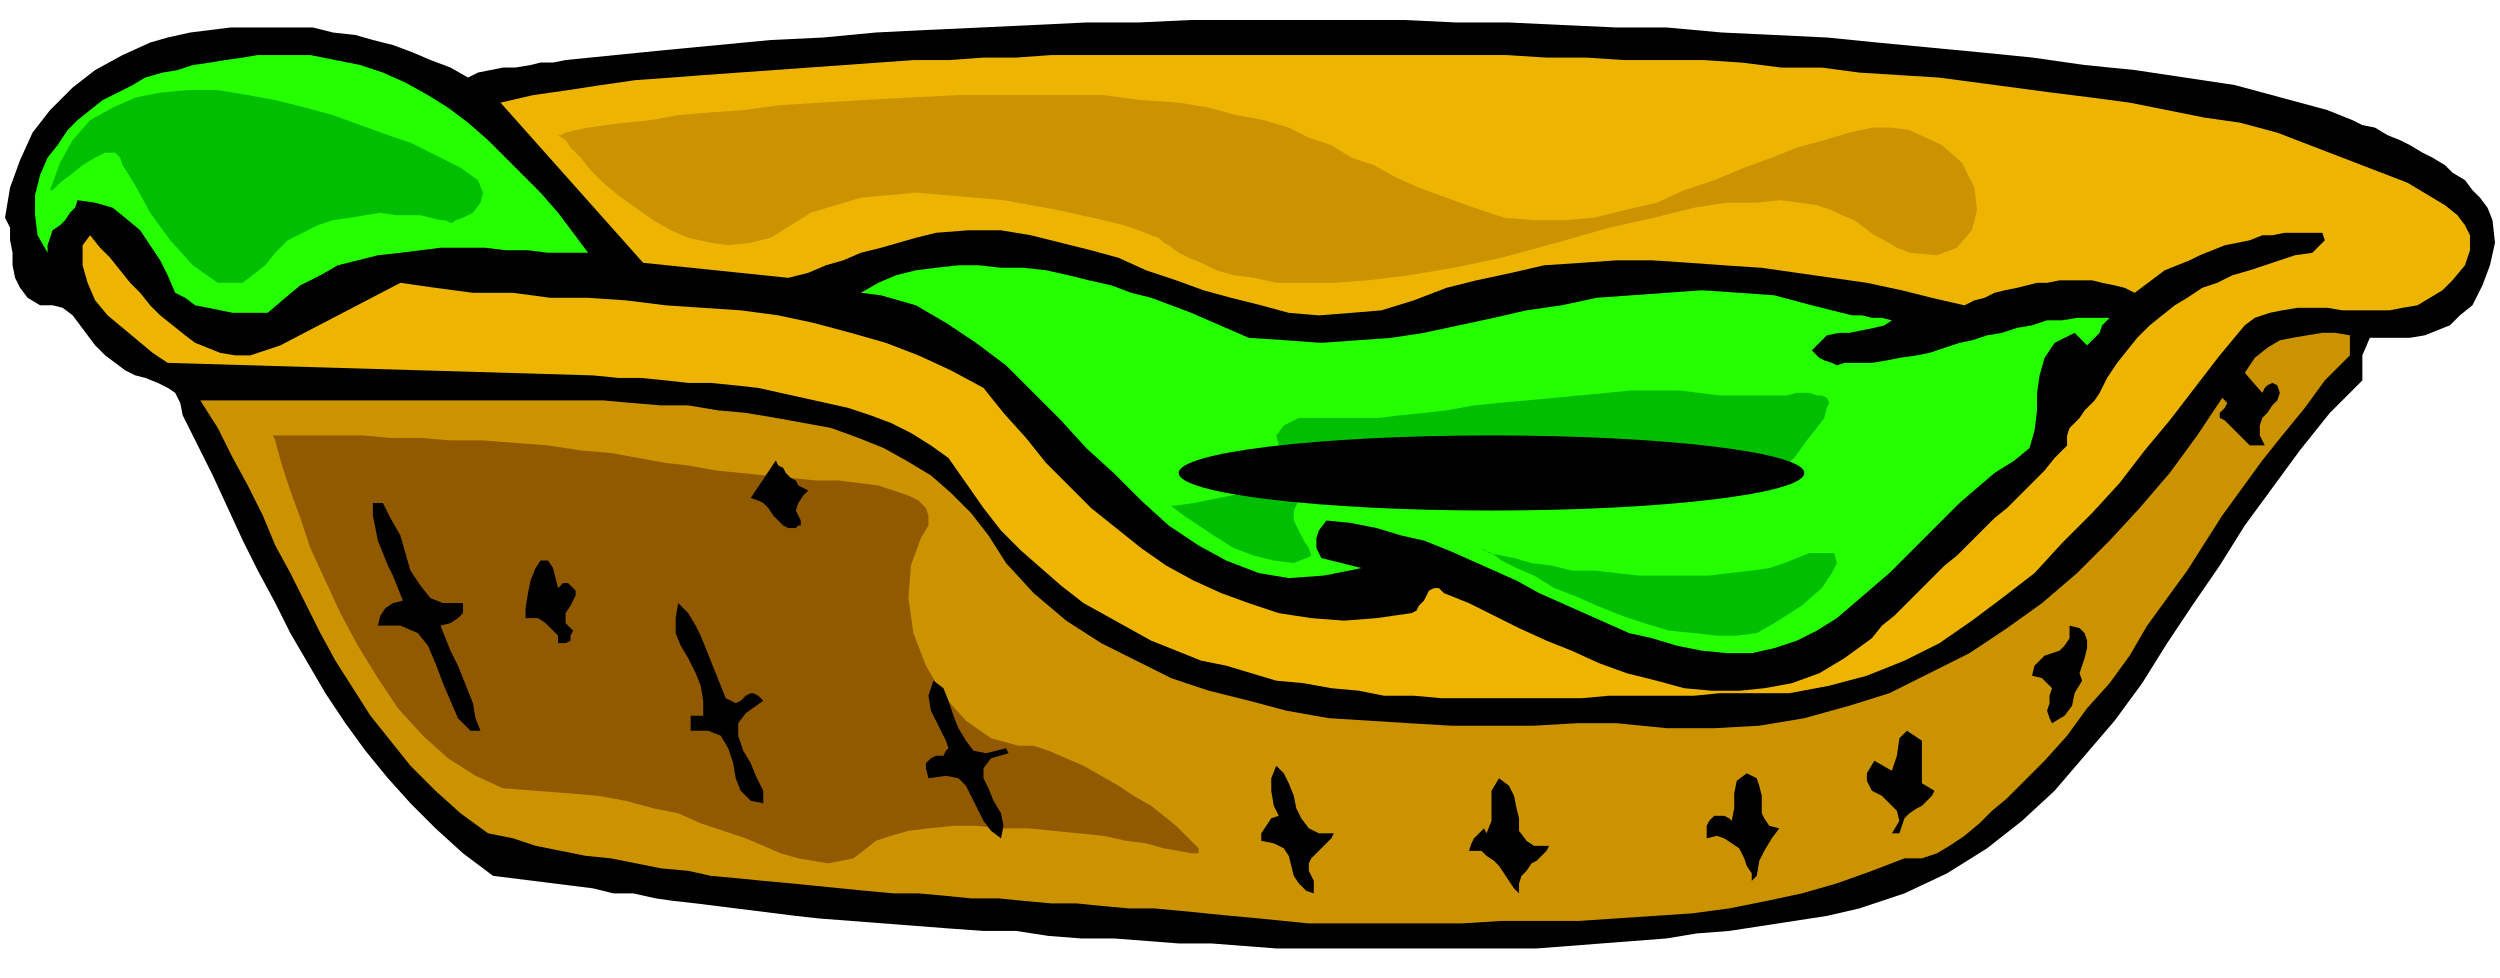 <?xml version="1.0"?><svg width="999" height="391" xmlns="http://www.w3.org/2000/svg">
 <title>Doggy Bandanas - Add To Basket</title>

 <g>
  <title>Layer 1</title>
  <path id="svg_1" fill="#000" d="m944,142l0,10l-13,13l-12,15l-11,15l-11,15l-10,16l-11,16l-10,15l-10,16l-11,15l-12,14l-12,14l-13,12l-14,11l-16,10l-17,8l-18,6l-13,3l-13,2l-13,2l-13,2l-13,1l-12,2l-13,1l-13,1l-13,1l-13,1l-13,0l-13,0l-13,0l-13,0l-13,0l-13,0l-13,0l-13,0l-13,-1l-13,-1l-13,0l-13,-1l-13,-1l-13,0l-13,-1l-13,-2l-13,0l-14,-1l-13,-1l-13,-1l-13,-1l-13,-1l-9,-1l-8,-1l-8,-1l-8,-1l-8,-1l-8,-1l-9,-1l-7,-1l-9,-2l-8,0l-8,-2l-8,-1l-8,-1l-8,-1l-8,-1l-8,-1l-12,-9l-11,-10l-10,-10l-9,-10l-9,-11l-8,-11l-8,-12l-7,-12l-7,-12l-6,-12l-7,-13l-6,-12l-6,-13l-6,-13l-6,-12l-6,-12l-1,-5l-2,-4l-3,-2l-4,-2l-5,-2l-4,-1l-4,-2l-4,-3l-4,-3l-4,-4l-3,-4l-3,-4l-3,-4l-4,-3l-4,-1l-5,0l-5,-3l-3,-4l-2,-4l-1,-5l0,-5l-1,-5l0,-5l-2,-4l2,-12l4,-11l5,-11l7,-9l9,-9l9,-7l11,-6l11,-5l7,-2l9,-2l8,-1l8,-1l8,0l8,0l9,0l8,0l8,2l9,1l7,2l8,2l8,3l7,3l8,3l7,4l4,-2l5,-1l5,-1l5,0l6,-1l4,-1l5,0l5,-1l20,-2l20,-2l21,-2l21,-2l21,-1l21,-2l20,-1l22,-1l21,-1l21,-1l21,0l21,-1l21,0l22,0l21,0l21,0l21,1l21,0l21,1l22,1l20,0l22,2l21,1l21,1l20,2l21,2l21,2l20,2l21,3l20,2l20,3l20,3l37,10l5,2l5,2l4,2l5,1l5,3l5,2l4,2l5,3l4,2l5,3l3,3l5,3l3,4l3,3l3,4l2,5l1,9l-2,9l-3,8l-4,8l-5,4l-4,4l-5,2l-5,2l-6,1l-5,0l-6,0l-5,0l-3,7z"/>
  <path id="svg_2" fill="#cc9300" d="m939,142l-10,10l-8,11l-9,11l-8,10l-8,11l-8,11l-7,11l-7,11l-8,11l-8,11l-7,12l-8,11l-9,10l-8,11l-9,10l-10,10l-5,5l-6,5l-5,5l-6,5l-6,4l-5,3l-6,2l-7,0l-13,5l-14,5l-14,4l-14,3l-15,3l-15,2l-15,1l-15,1l-15,1l-16,0l-15,0l-16,1l-15,0l-16,0l-15,0l-15,0l-10,-1l-10,-1l-11,-1l-10,-1l-10,-1l-11,-1l-10,0l-11,-1l-10,-1l-10,0l-11,-1l-10,-1l-11,0l-10,-1l-11,-1l-10,0l-11,-1l-10,-1l-10,-1l-10,-1l-11,-1l-10,-1l-11,-1l-9,-2l-11,-1l-10,-2l-10,-2l-10,-1l-10,-2l-10,-2l-9,-3l-10,-2l-11,-8l-10,-9l-10,-10l-8,-10l-8,-10l-7,-11l-7,-11l-6,-11l-6,-12l-6,-12l-6,-11l-5,-12l-6,-12l-6,-11l-6,-12l-7,-11l161,0l11,1l12,1l11,0l12,2l11,1l12,2l11,2l11,2l11,4l10,4l9,5l10,6l8,7l8,8l7,9l7,11l11,12l13,11l14,9l14,7l14,7l15,5l16,4l15,4l17,3l16,1l16,1l17,1l16,0l17,0l17,-1l16,0l20,2l19,0l18,-1l18,-3l18,-5l16,-5l16,-8l16,-8l15,-10l14,-10l14,-12l13,-13l12,-13l12,-14l11,-15l10,-15l2,2l-1,2l-2,2l0,2l2,1l2,2l2,2l2,2l2,2l2,2l3,0l3,0l-2,-4l0,-4l1,-3l2,-2l2,-3l2,-2l1,-3l-1,-3l-2,-1l-2,1l-1,1l-1,2l-7,-8l4,-6l5,-4l5,-3l5,-1l6,-1l6,-1l5,0l6,1l0,8z"/>
  <path id="svg_3" fill="#edb502" d="m962,73l5,3l5,3l5,3l5,4l3,4l2,4l0,6l-2,6l-5,6l-4,4l-5,3l-5,3l-6,1l-5,1l-6,0l-7,0l-6,0l-6,-1l-6,0l-6,0l-6,1l-5,1l-6,2l-4,3l-10,12l-10,13l-10,13l-10,12l-10,13l-11,12l-12,12l-11,12l-13,10l-12,9l-13,9l-14,7l-15,6l-15,4l-16,3l-17,0l-11,0l-10,1l-11,0l-12,0l-11,0l-11,1l-11,0l-11,0l-12,0l-11,0l-11,0l-11,-1l-12,0l-10,-2l-11,-1l-11,-2l-11,-1l-10,-3l-10,-3l-10,-2l-10,-4l-10,-4l-9,-5l-9,-5l-9,-5l-9,-7l-8,-7l-8,-7l-8,-8l-7,-9l-7,-10l-7,-10l-7,-5l-8,-5l-8,-4l-8,-3l-9,-3l-9,-2l-9,-2l-9,-2l-9,-2l-9,-1l-10,-1l-9,0l-9,-1l-10,-1l-9,0l-10,-1l-170,-5l-6,-4l-6,-5l-6,-5l-6,-5l-5,-6l-3,-7l-2,-7l0,-8l3,-4l4,5l4,4l4,5l4,5l4,4l4,5l4,4l5,4l5,4l4,3l5,2l5,2l6,1l6,0l6,-2l6,-2l48,-25l14,2l15,2l16,0l15,2l15,0l15,1l16,2l15,1l15,1l15,2l14,3l15,4l14,4l13,5l13,6l13,7l8,10l9,10l8,10l9,9l9,9l10,8l10,8l10,7l11,6l11,5l11,4l12,4l13,2l13,1l13,-1l14,-2l2,-1l1,-2l2,-2l1,-2l1,-2l2,-1l2,0l2,2l10,4l10,5l10,5l11,5l10,4l11,5l11,4l12,3l11,3l11,1l11,0l10,-1l11,-2l11,-4l10,-6l11,-8l4,-5l5,-4l5,-5l5,-5l5,-5l5,-5l5,-4l5,-5l5,-5l5,-5l5,-4l5,-5l5,-5l5,-5l4,-5l5,-5l0,-4l1,-3l2,-2l2,-2l2,-3l2,-2l2,-2l2,-3l3,-6l4,-6l4,-5l4,-5l5,-5l5,-4l5,-4l5,-3l6,-4l6,-2l6,-3l7,-2l6,-2l6,-2l6,-2l7,-1l2,-2l1,-1l2,-2l-1,-3l-4,0l-6,0l-5,0l-5,1l-4,0l-5,2l-5,1l-5,1l-5,2l-5,2l-4,2l-5,2l-5,2l-4,3l-4,3l-4,3l-4,-2l-4,-1l-5,-1l-4,-1l-4,0l-5,0l-4,0l-5,1l-4,0l-4,1l-4,1l-5,1l-4,1l-4,2l-4,1l-4,2l-13,-3l-12,-3l-14,-3l-14,-2l-14,-2l-14,-2l-15,-1l-14,-1l-15,-1l-14,0l-14,1l-15,1l-13,3l-14,3l-12,3l-13,5l-13,4l-12,1l-13,1l-12,-1l-11,-3l-12,-3l-11,-3l-11,-4l-12,-4l-11,-5l-11,-3l-12,-3l-12,-3l-12,-2l-13,0l-13,1l-8,2l-7,2l-7,2l-8,2l-7,3l-7,2l-7,3l-8,2l-58,-6l-57,-64l13,-3l14,-2l13,-2l14,-2l14,-1l13,-1l14,-1l14,-1l14,-1l14,-1l14,-1l14,-1l14,0l14,-1l13,0l14,-1l15,0l14,0l15,0l15,0l15,0l16,0l15,0l15,0l16,0l15,0l16,0l15,0l16,1l16,0l15,1l16,0l16,0l15,1l16,2l16,0l15,2l16,1l16,1l15,2l15,2l15,2l16,2l15,2l15,3l15,3l14,2l15,4l52,20z"/>
  <path id="svg_4" fill="#24ff02" d="m235,101l-8,0l-8,0l-8,-1l-9,0l-8,-1l-9,0l-9,0l-8,1l-8,1l-9,1l-8,2l-8,2l-7,4l-8,4l-6,5l-7,6l-4,0l-5,0l-5,0l-5,-1l-5,-1l-5,-1l-4,-3l-4,-2l-3,-7l-3,-6l-4,-6l-4,-6l-6,-5l-5,-4l-7,-2l-7,-1l-1,3l-2,2l-2,3l-2,2l-3,2l-1,3l-1,3l0,3l-4,-7l-1,-8l0,-8l2,-8l3,-7l4,-5l4,-6l4,-4l5,-4l5,-4l6,-3l6,-3l5,-3l7,-2l6,-1l6,-2l7,-1l6,-1l7,-1l6,-1l11,0l10,0l10,2l10,2l9,3l9,4l9,5l8,5l8,6l8,7l7,7l7,7l7,7l7,8l6,8l6,8z"/>
  <path id="svg_5" fill="#24ff02" d="m499,135l15,1l14,1l14,-1l14,-1l13,-2l14,-3l14,-3l13,-3l14,-2l14,-3l14,-1l14,-1l14,-1l15,1l14,1l15,4l4,1l4,1l4,1l4,1l4,0l4,1l4,0l4,1l-3,2l-4,1l-5,1l-5,1l-4,0l-5,1l-3,3l-3,3l3,3l2,1l3,1l2,1l3,-1l4,0l3,0l4,0l6,-1l5,-1l7,-1l5,-1l6,-2l6,-2l5,-1l6,-2l6,-1l6,-2l6,-1l6,-2l6,0l6,-1l6,0l7,0l-3,3l-1,3l-2,2l-3,3l-5,-5l-8,4l-4,6l-2,7l-1,7l0,7l-1,8l-2,7l-6,5l-8,5l-7,6l-7,6l-7,7l-7,7l-7,7l-7,7l-7,6l-7,6l-7,6l-8,5l-8,4l-9,3l-9,2l-10,0l-10,-1l-10,-2l-10,-3l-9,-2l-9,-4l-9,-4l-9,-4l-9,-4l-9,-5l-9,-4l-9,-4l-9,-4l-10,-4l-9,-2l-10,-3l-10,-2l-10,-1l-3,4l-1,3l0,4l2,4l16,4l-15,3l-14,1l-12,-2l-13,-5l-11,-6l-12,-8l-11,-10l-11,-11l-11,-10l-10,-11l-11,-11l-11,-11l-12,-9l-12,-8l-12,-7l-14,-4l-8,-1l7,-4l7,-3l8,-2l8,-1l9,-1l8,0l9,1l9,0l9,1l9,2l8,2l9,2l8,3l8,2l8,3l8,3l23,10z"/>
  <path id="svg_6" fill="#000" d="m832,272l-3,5l-1,5l-3,4l-5,3l-1,-2l-1,-3l1,-3l0,-3l1,-3l-2,-2l-2,-2l-4,-1l1,-4l2,-2l2,-2l3,-1l3,-1l2,-2l2,-3l0,-5l4,1l2,2l1,3l0,3l-1,4l-1,3l-1,3l1,3z"/>
  <path id="svg_7" fill="#000" d="m768,296l0,6l0,6l0,5l5,3l-1,2l-2,2l-2,2l-2,1l-3,2l-2,2l-1,3l-1,3l-3,0l3,-5l-1,-4l-3,-3l-3,-3l-4,-2l-2,-4l0,-3l3,-5l7,4l2,-6l1,-7l3,-3l6,4z"/>
  <path id="svg_8" fill="#000" d="m533,333l-1,2l-2,2l-2,2l-2,2l-2,2l-1,2l0,3l2,4l0,5l-3,-1l-3,-3l-2,-3l-1,-4l-1,-4l-2,-3l-4,-2l-5,-1l0,-3l2,-3l2,-3l3,-1l-2,-4l-1,-6l0,-5l2,-5l3,3l2,4l2,5l1,5l2,4l3,4l4,2l6,0z"/>
  <path id="svg_9" fill="#000" d="m711,331l-3,4l-3,5l-2,4l-1,6l-2,2l0,-3l-2,-3l-1,-3l-2,-4l-3,-2l-3,-2l-3,-1l-4,1l0,-3l0,-2l1,-2l2,-2l2,0l2,0l2,1l1,1l1,-5l0,-6l1,-5l4,-3l4,2l1,3l1,4l0,3l0,4l1,2l2,3l4,1z"/>
  <path id="svg_10" fill="#000" d="m619,338l-1,2l-2,2l-2,2l-2,1l-2,3l-2,2l-1,3l0,4l-2,-2l-2,-3l-2,-3l-2,-3l-2,-2l-3,-2l-2,-2l-5,0l1,-3l1,-2l2,-2l2,-2l1,2l2,-5l0,-5l0,-7l3,-5l4,3l2,4l1,5l1,4l0,5l3,4l3,2l6,0z"/>
  <path id="svg_11" fill="#915900" d="m109,174l1,2l1,4l2,7l3,9l4,11l4,12l6,13l6,13l7,13l8,13l8,12l10,11l10,9l11,7l11,5l13,1l13,1l12,1l11,2l11,3l10,2l9,4l9,3l9,3l7,3l7,3l7,2l6,1l6,1l5,-1l5,-1l4,-3l5,-4l6,-2l7,-2l8,-1l10,-1l9,0l10,1l11,0l10,1l10,1l10,1l9,2l8,1l7,2l6,1l5,1l3,0l0,0l0,-2l-2,-2l-3,-3l-4,-4l-5,-4l-5,-4l-7,-4l-6,-4l-7,-4l-7,-4l-7,-3l-7,-3l-6,-2l-6,0l-11,-3l-10,-7l-9,-10l-7,-12l-5,-13l-2,-14l1,-13l4,-11l3,-5l0,-4l-1,-3l-3,-3l-4,-2l-6,-2l-6,-2l-8,-1l-8,-1l-9,0l-10,-1l-10,-1l-10,-1l-10,-1l-11,-2l-9,-1l-11,-2l-11,-2l-12,-1l-13,-2l-13,-1l-13,-1l-13,0l-12,-1l-12,0l-11,-1l-10,0l-9,0l-7,0l-5,0l-4,0l-1,0z"/>
  <path id="svg_12" fill="#000" d="m323,196l-2,2l-2,3l-1,3l2,4l0,1l0,1l-1,0l-1,1l-3,0l-2,-1l-2,-2l-2,-2l-2,-3l-2,-2l-2,-1l-3,-1l10,-15l1,2l2,1l1,2l2,2l2,1l1,2l2,1l2,1z"/>
  <path id="svg_13" fill="#000" d="m153,201l3,6l4,7l2,7l2,7l4,6l4,5l5,2l8,0l0,4l-2,2l-3,2l-4,1l2,5l2,5l3,6l2,5l2,5l2,5l1,6l2,5l-4,0l-5,-5l-3,-7l-3,-7l-3,-8l-3,-7l-4,-5l-7,-3l-9,0l1,-4l2,-3l3,-2l4,-1l-2,-5l-2,-5l-2,-4l-2,-5l-2,-5l-1,-5l-1,-5l0,-5l4,0z"/>
  <path id="svg_14" fill="#000" d="m223,235l1,-1l1,-1l1,0l1,0l3,3l0,2l-1,2l-1,2l-2,3l0,2l0,2l3,3l-1,2l0,2l-2,1l-3,0l0,-3l-2,-2l-3,-3l-3,-2l-5,0l0,-4l1,-6l1,-5l2,-5l2,-3l3,0l2,3l2,8z"/>
  <path id="svg_15" fill="#000" d="m290,279l2,1l2,1l2,-1l2,-2l2,-1l1,0l2,1l2,2l-7,5l-3,4l0,5l2,6l3,5l2,5l3,6l0,5l-5,-1l-4,-4l-2,-5l-1,-6l-2,-6l-3,-5l-5,-2l-7,0l0,-6l5,0l0,-6l-1,-6l-2,-5l-3,-6l-3,-5l-2,-5l0,-6l1,-6l4,4l3,5l2,4l2,5l2,5l2,5l2,5l2,5z"/>
  <path id="svg_16" fill="#000" d="m402,299l1,2l-7,2l-3,4l0,4l2,4l2,5l3,5l1,5l-1,5l-4,-3l-3,-4l-2,-4l-3,-6l-2,-4l-3,-3l-5,-1l-7,1l-1,-4l0,-2l2,-2l2,-1l3,0l1,-2l1,-1l-1,-3l-3,-6l-3,-6l-1,-6l2,-6l4,3l2,5l2,6l2,5l3,5l3,4l5,1l8,-2z"/>
  <path id="svg_17" fill="#00bf00" d="m48,63l1,3l5,8l6,11l8,11l9,10l10,7l10,0l9,-7l4,-5l5,-5l6,-3l6,-3l6,-2l7,-1l6,-1l6,-1l6,1l5,0l5,0l4,1l4,1l2,0l2,1l1,0l1,-1l3,-1l4,-2l3,-4l1,-4l-2,-5l-7,-5l-12,-6l-8,-4l-9,-3l-11,-4l-11,-4l-11,-3l-12,-3l-11,-2l-12,-2l-12,0l-11,1l-10,2l-9,4l-9,5l-7,8l-5,9l-4,11l1,0l3,-3l4,-3l5,-4l5,-3l4,-2l4,0l2,2z"/>
  <path id="svg_18" fill="#cc9300" d="m223,54l0,0l3,2l2,3l4,4l4,5l5,5l6,5l7,5l7,5l7,4l7,3l9,2l7,1l9,-1l8,-2l8,-5l8,-5l10,-3l10,-3l11,-1l11,-1l12,1l12,1l11,1l11,2l11,2l9,2l9,2l8,2l6,2l5,2l3,1l2,2l2,1l4,3l4,2l5,2l6,3l7,2l8,1l9,2l11,0l12,0l14,-1l16,-2l18,-3l19,-4l22,-6l21,-6l18,-4l16,-4l13,-2l12,0l9,-1l8,1l7,1l6,2l4,2l5,2l4,3l4,3l4,2l5,3l5,2l11,1l8,-3l6,-7l2,-8l-1,-9l-5,-10l-8,-7l-13,-6l-7,-1l-8,0l-9,2l-10,3l-11,3l-10,4l-11,4l-12,5l-12,4l-11,5l-13,3l-12,3l-12,1l-12,0l-12,-1l-12,-4l-11,-4l-11,-4l-9,-4l-9,-5l-9,-3l-8,-5l-9,-3l-8,-4l-10,-3l-11,-2l-11,-3l-12,-2l-15,-1l-15,-2l-18,0l-20,0l-20,0l-20,1l-18,1l-17,1l-16,1l-15,2l-14,1l-12,1l-11,2l-10,1l-8,1l-7,1l-5,1l-4,1l-2,1l-1,0z"/>
  <path id="svg_19" fill="#00bf00" d="m468,202l1,1l4,3l6,4l6,4l8,5l8,3l8,2l8,1l5,-2l2,-1l-1,-3l-2,-3l-2,-4l-2,-4l0,-4l2,-4l0,-3l-4,-1l-8,0l-10,1l-10,2l-10,2l-7,1l-2,0z"/>
  <path id="svg_20" fill="#00bf00" d="m592,219l1,1l3,1l4,3l6,3l7,3l8,5l8,3l9,4l10,4l9,3l10,3l10,1l9,1l8,0l8,-1l7,-4l11,-7l8,-7l4,-6l2,-4l-1,-4l-4,0l-6,0l-10,4l-6,2l-7,1l-9,1l-8,1l-9,0l-9,0l-10,0l-9,-1l-9,-1l-9,0l-8,-2l-8,-1l-7,-2l-5,-1l-5,-1l-3,-2z"/>
  <path id="svg_21" fill="#00bf00" d="m561,181l1,0l4,2l7,1l8,2l10,3l11,2l12,3l14,2l13,1l13,1l13,0l13,0l11,-2l11,-3l8,-4l7,-6l5,-7l4,-5l3,-4l1,-4l1,-2l-1,-2l-2,-1l-2,0l-3,-1l-5,0l-4,1l-6,0l-6,0l-7,0l-8,0l-8,-1l-8,-1l-9,0l-10,0l-10,1l-11,1l-10,1l-11,1l-11,1l-10,1l-11,2l-9,1l-10,1l-8,1l-9,0l-7,0l-6,0l-10,0l-6,3l-3,4l1,4l6,4l9,2l15,0l20,-3z"/>
  <ellipse id="svg_22" fill="#000" ry="15" rx="125" cy="189" cx="596"/>
 </g>
</svg>
